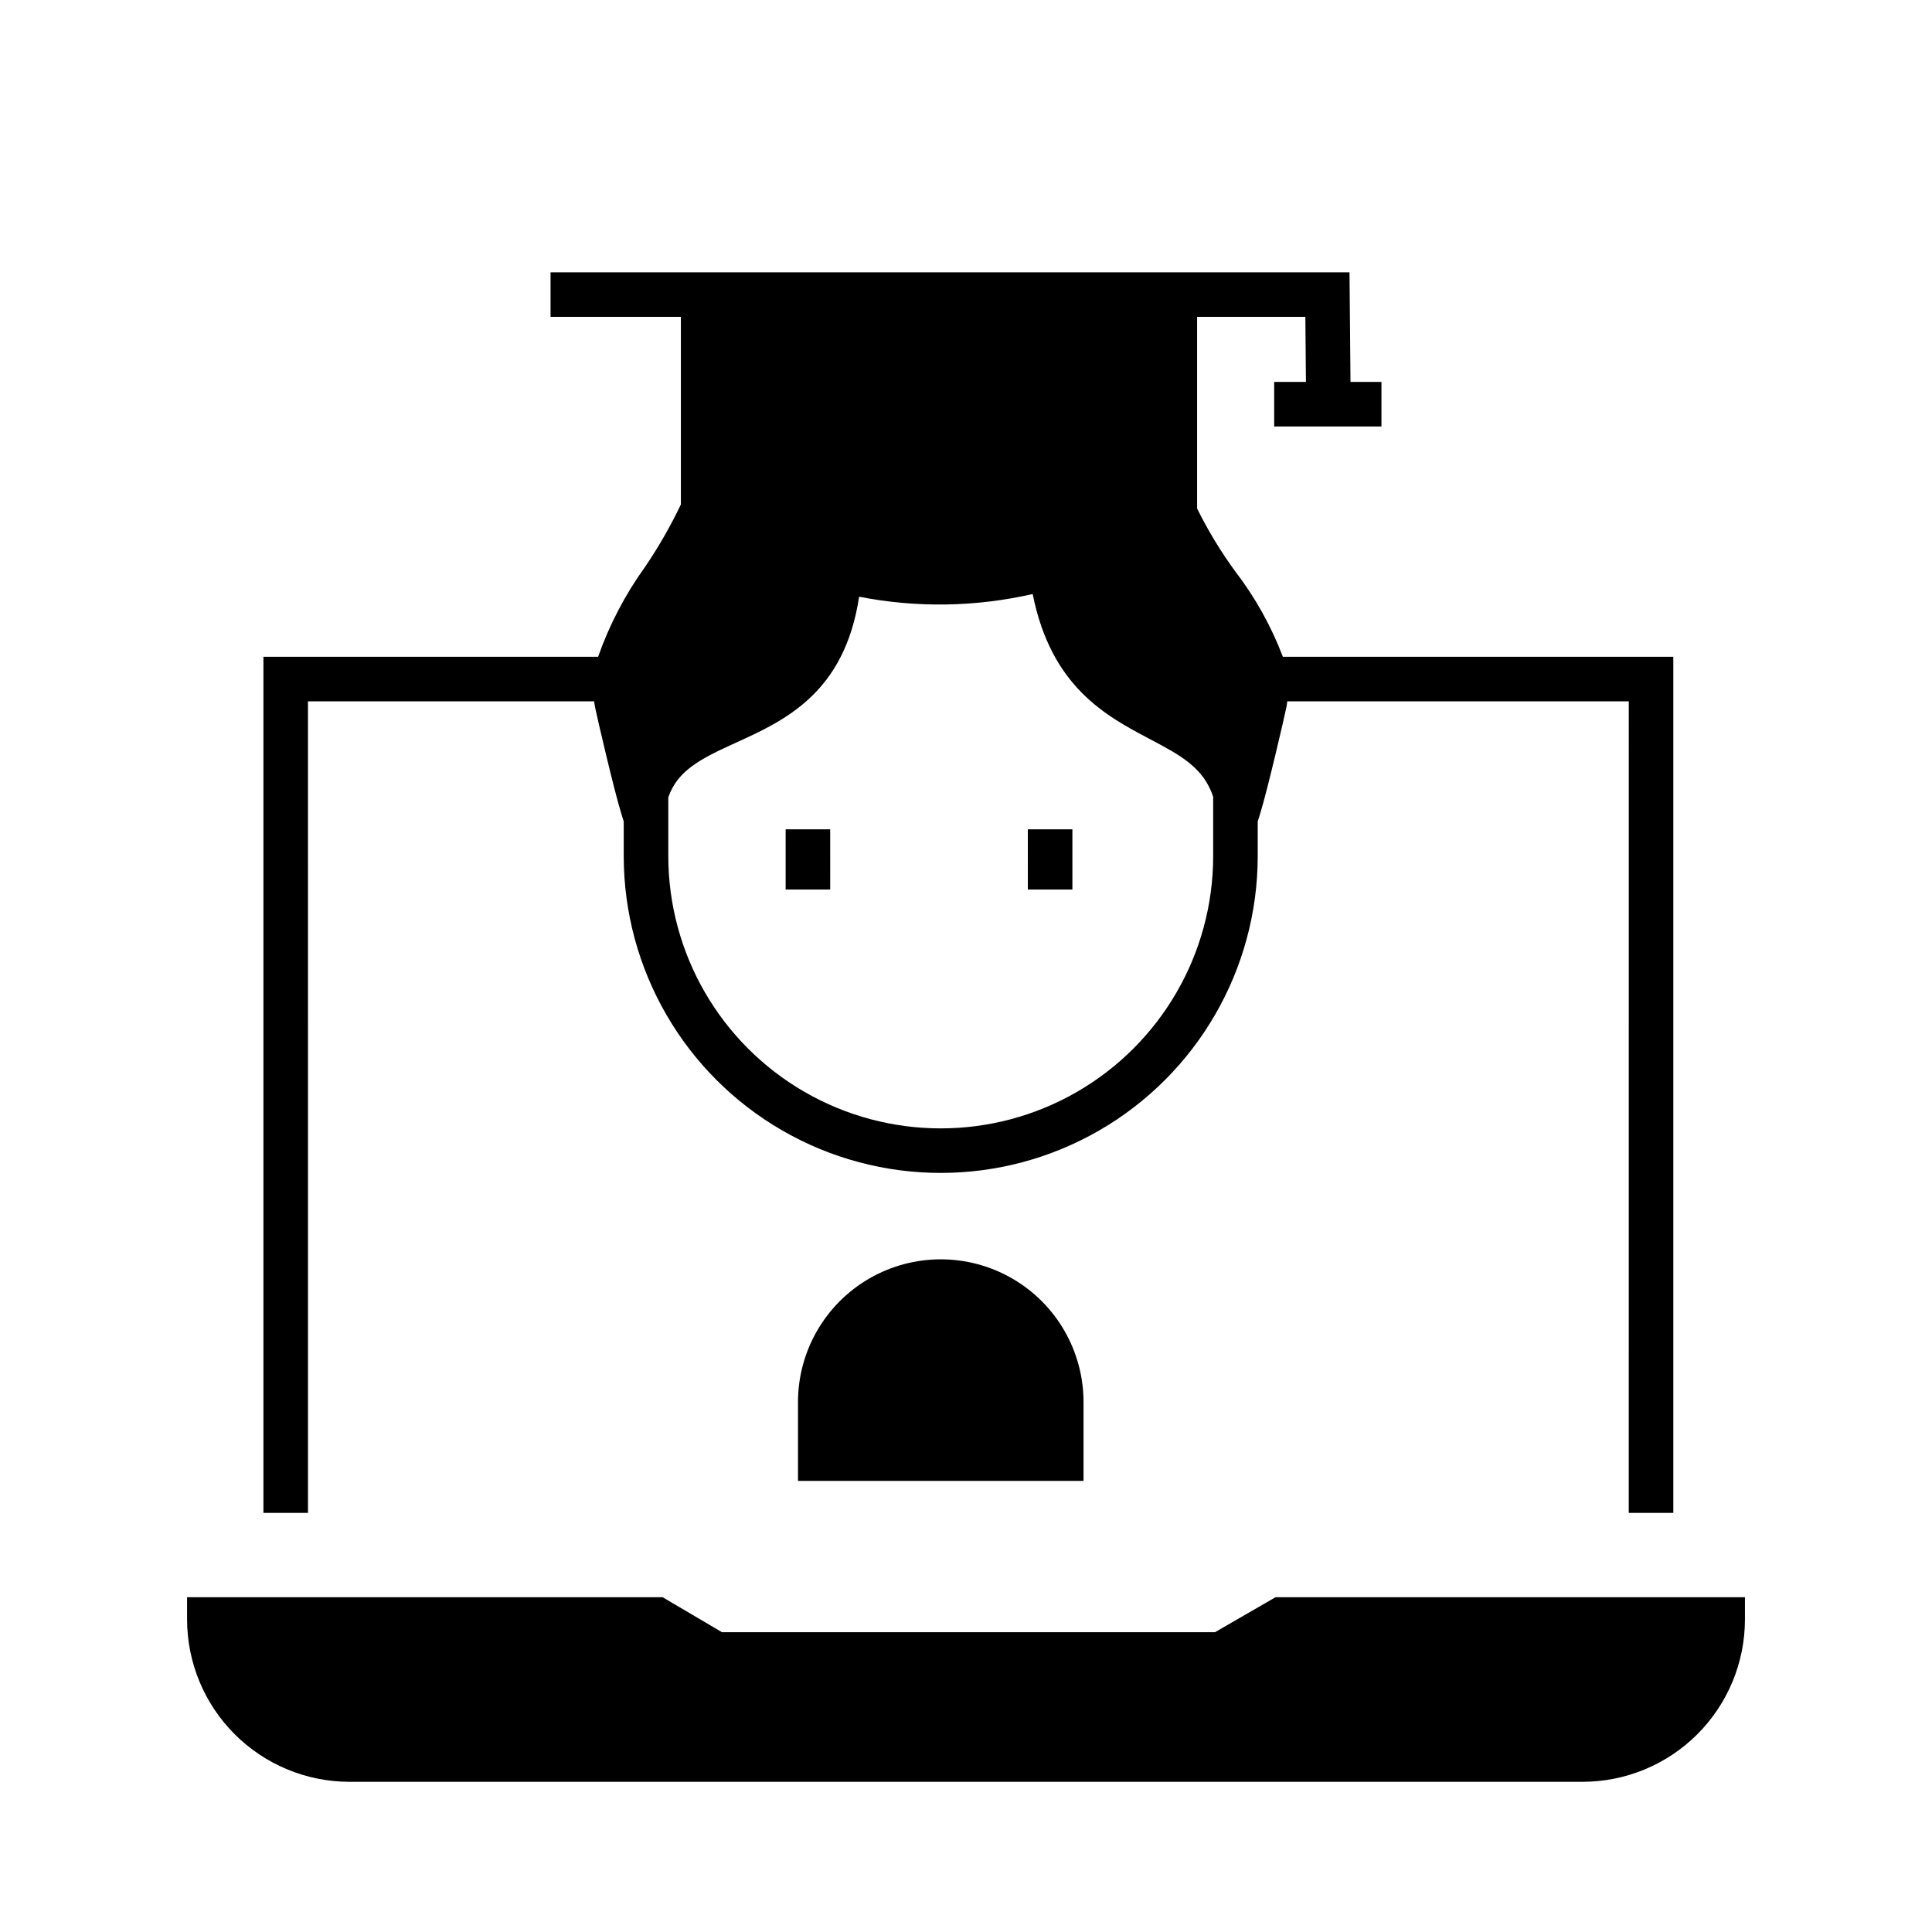 <?xml version="1.0" encoding="UTF-8"?>
<!-- Uploaded to: ICON Repo, www.svgrepo.com, Generator: ICON Repo Mixer Tools -->
<svg fill="#000000" width="800px" height="800px" version="1.1" viewBox="144 144 512 512" xmlns="http://www.w3.org/2000/svg">
 <path d="m606.43 567.28v5.906c-0.012 11.402-4.547 22.336-12.609 30.402-8.066 8.062-19 12.598-30.402 12.613h-326.83c-11.402-0.016-22.336-4.551-30.398-12.613-8.066-8.066-12.602-19-12.613-30.402v-5.902l126.02-0.004 15.742 9.277h130.63l16.062-9.277zm-242.42-203.5h-11.809l0.004 15.965h11.809zm64.184 0h-11.809l0.004 15.965h11.809zm-72.715 151.79v20.887h75.668v-20.887c0-13.52-7.211-26.008-18.918-32.766-11.707-6.758-26.129-6.758-37.832 0-11.707 6.758-18.918 19.246-18.918 32.766zm-129.86 29.359h-11.809v-226.88h88.695c2.981-8.469 7.156-16.469 12.402-23.758 3.594-5.285 6.781-10.836 9.535-16.602v-49.715h-34.539v-11.809h211.73l0.266 29.043h8.199v11.809h-28.43v-11.809h8.422l-0.156-17.234h-28.688v50.781c2.879 5.828 6.254 11.395 10.09 16.645 5.293 6.891 9.551 14.523 12.633 22.648h103.48v226.88h-11.809l0.004-215.07h-90.504c-0.066 0.52-0.125 1.035-0.23 1.559-0.457 2.316-5.047 22.125-7.008 28.395l-0.59 1.887v9.211c-0.027 29.992-16.047 57.695-42.027 72.684-25.98 14.988-57.98 14.988-83.961 0-25.98-14.988-41.996-42.691-42.027-72.684v-9.223l-0.586-1.871c-1.957-6.246-6.551-26.074-7.012-28.398-0.102-0.52-0.16-1.039-0.23-1.559h-75.852zm95.488-174.02c0.027 25.777 13.793 49.582 36.121 62.465 22.328 12.879 49.828 12.879 72.156 0 22.328-12.883 36.098-36.688 36.121-62.465v-15.762c-2.582-7.766-8.691-11.008-16.754-15.266-11.77-6.215-26.18-13.895-31.078-38.457-15.113 3.449-30.785 3.691-45.996 0.711-3.863 25.539-19.707 32.809-32.629 38.672-9.492 4.309-15.465 7.383-17.941 14.488z"/>
</svg>